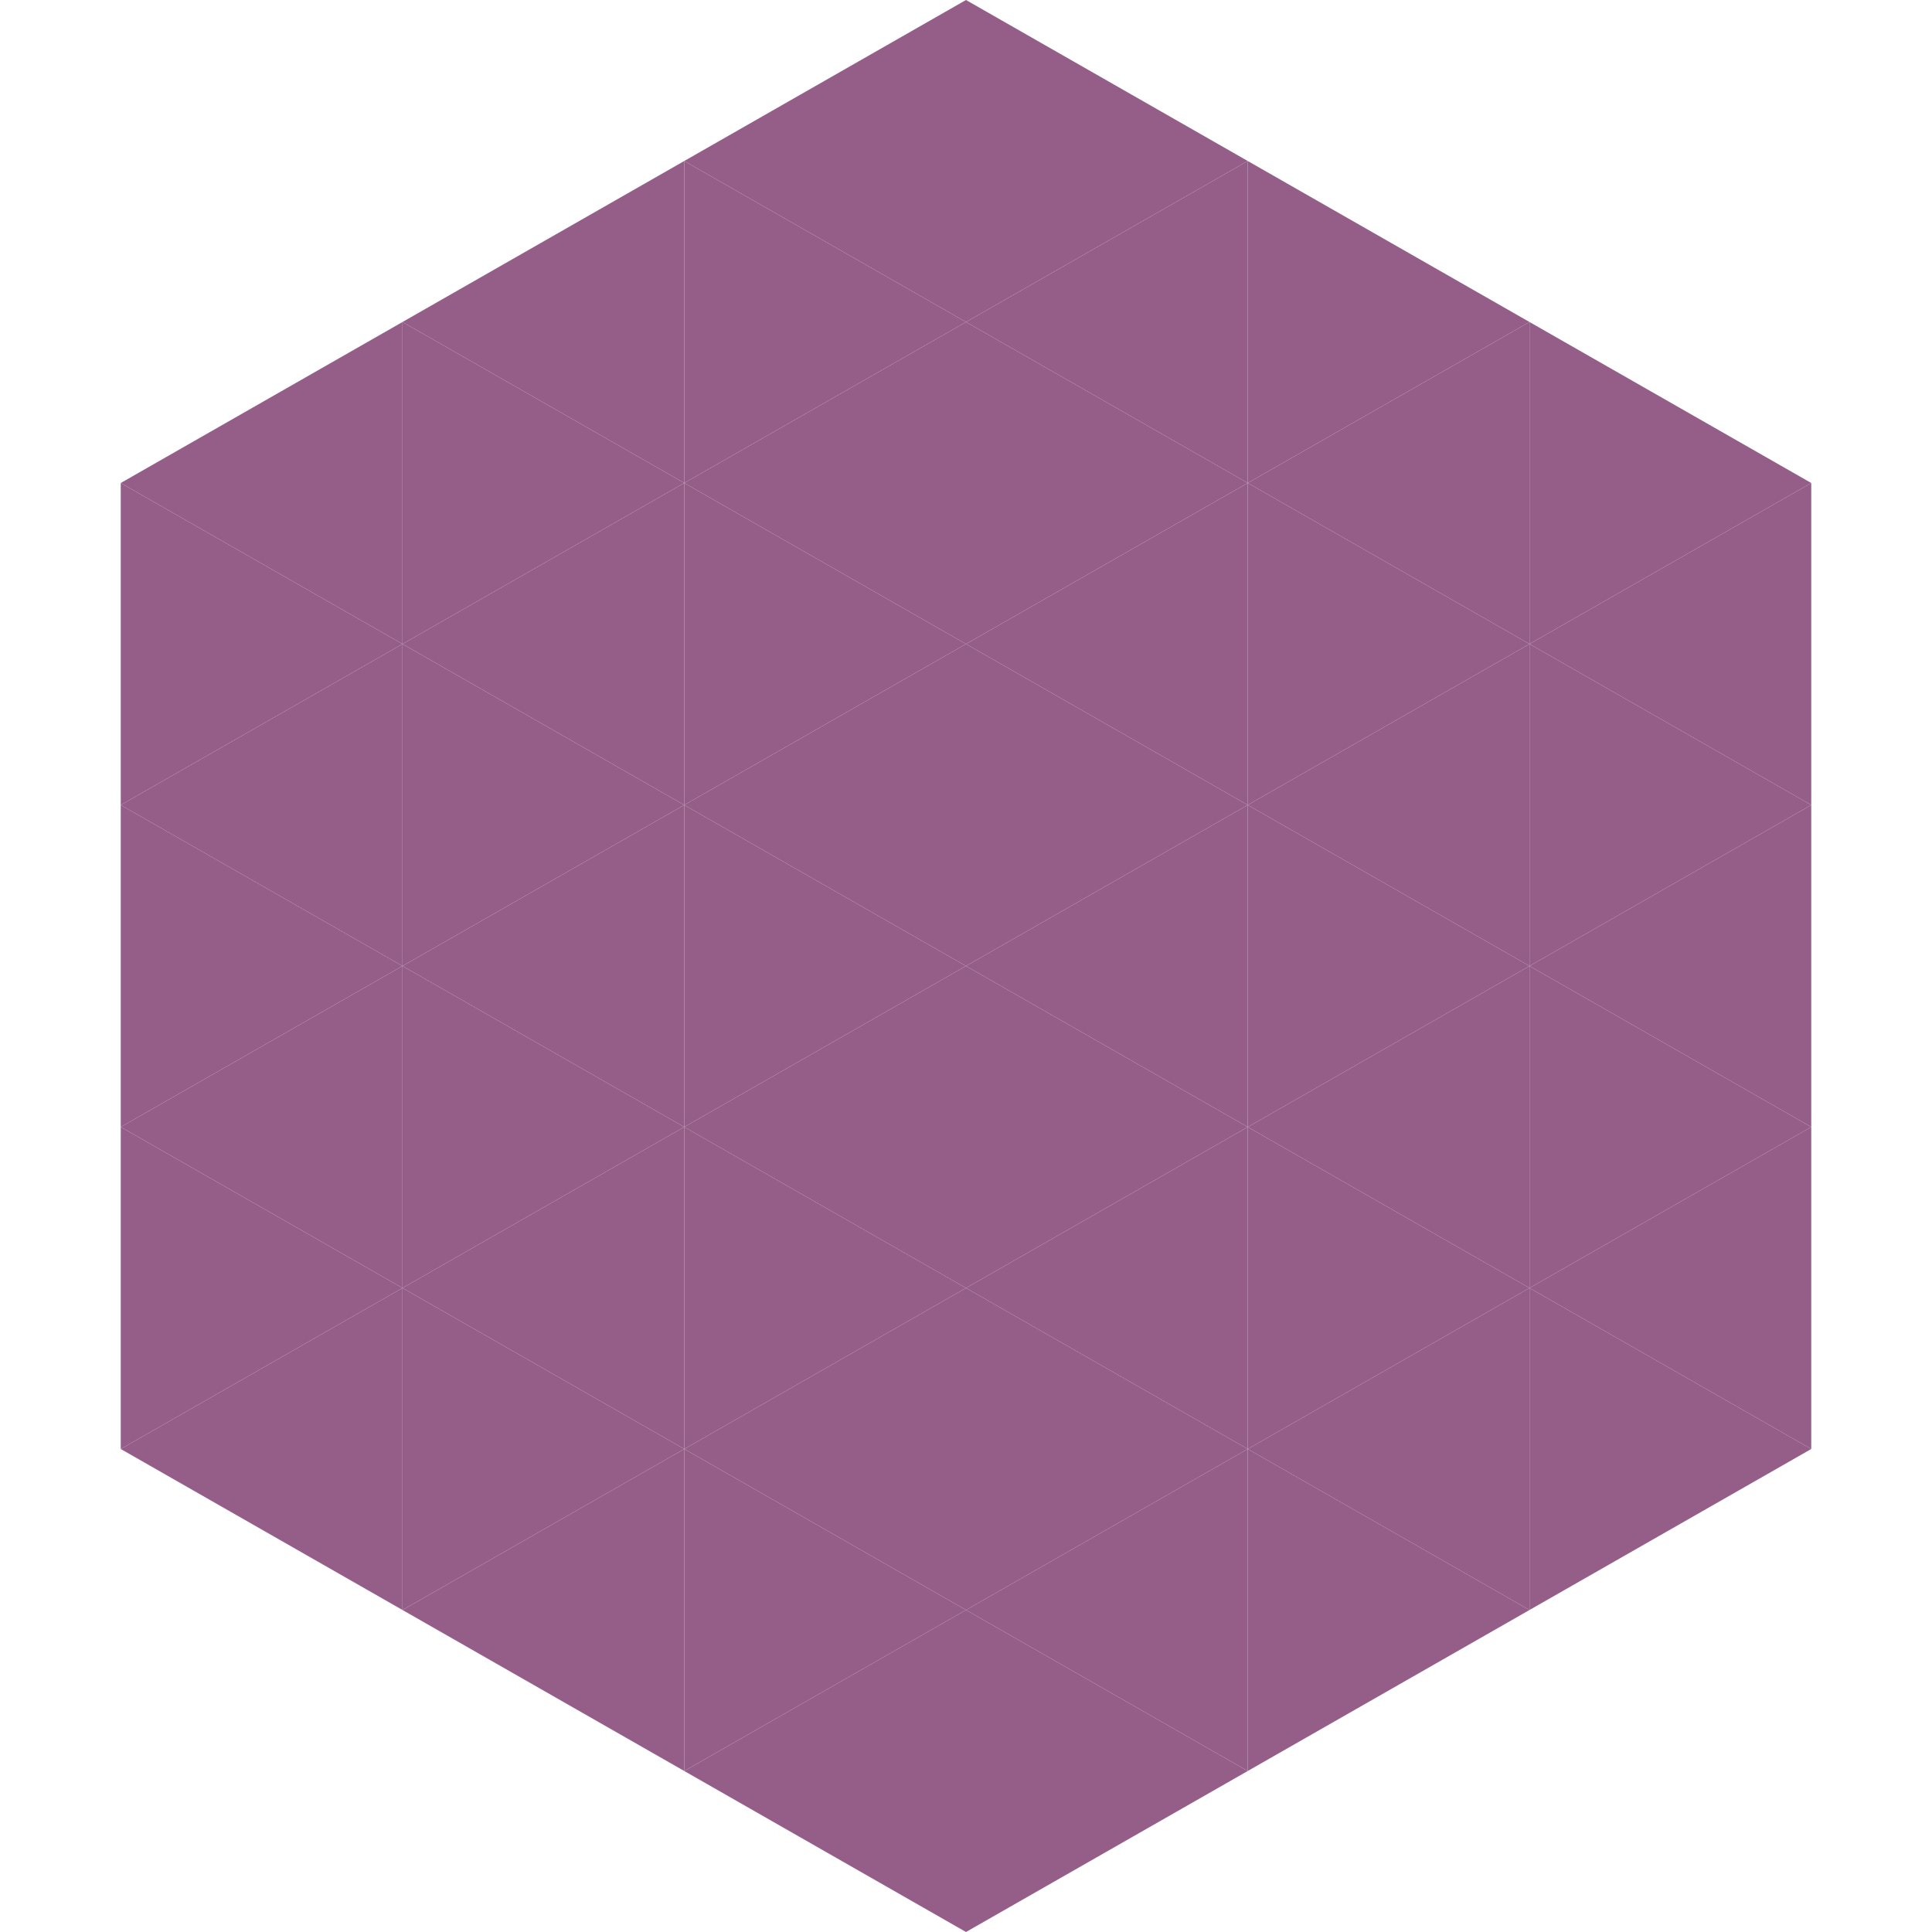 <?xml version="1.0"?>
<!-- Generated by SVGo -->
<svg width="240" height="240"
     xmlns="http://www.w3.org/2000/svg"
     xmlns:xlink="http://www.w3.org/1999/xlink">
<polygon points="50,40 15,60 50,80" style="fill:rgb(148,94,136)" />
<polygon points="190,40 225,60 190,80" style="fill:rgb(148,94,136)" />
<polygon points="15,60 50,80 15,100" style="fill:rgb(148,94,136)" />
<polygon points="225,60 190,80 225,100" style="fill:rgb(148,94,136)" />
<polygon points="50,80 15,100 50,120" style="fill:rgb(148,94,136)" />
<polygon points="190,80 225,100 190,120" style="fill:rgb(148,94,136)" />
<polygon points="15,100 50,120 15,140" style="fill:rgb(148,94,136)" />
<polygon points="225,100 190,120 225,140" style="fill:rgb(148,94,136)" />
<polygon points="50,120 15,140 50,160" style="fill:rgb(148,94,136)" />
<polygon points="190,120 225,140 190,160" style="fill:rgb(148,94,136)" />
<polygon points="15,140 50,160 15,180" style="fill:rgb(148,94,136)" />
<polygon points="225,140 190,160 225,180" style="fill:rgb(148,94,136)" />
<polygon points="50,160 15,180 50,200" style="fill:rgb(148,94,136)" />
<polygon points="190,160 225,180 190,200" style="fill:rgb(148,94,136)" />
<polygon points="15,180 50,200 15,220" style="fill:rgb(255,255,255); fill-opacity:0" />
<polygon points="225,180 190,200 225,220" style="fill:rgb(255,255,255); fill-opacity:0" />
<polygon points="50,0 85,20 50,40" style="fill:rgb(255,255,255); fill-opacity:0" />
<polygon points="190,0 155,20 190,40" style="fill:rgb(255,255,255); fill-opacity:0" />
<polygon points="85,20 50,40 85,60" style="fill:rgb(148,94,136)" />
<polygon points="155,20 190,40 155,60" style="fill:rgb(148,94,136)" />
<polygon points="50,40 85,60 50,80" style="fill:rgb(148,94,136)" />
<polygon points="190,40 155,60 190,80" style="fill:rgb(148,94,136)" />
<polygon points="85,60 50,80 85,100" style="fill:rgb(148,94,136)" />
<polygon points="155,60 190,80 155,100" style="fill:rgb(148,94,136)" />
<polygon points="50,80 85,100 50,120" style="fill:rgb(148,94,136)" />
<polygon points="190,80 155,100 190,120" style="fill:rgb(148,94,136)" />
<polygon points="85,100 50,120 85,140" style="fill:rgb(148,94,136)" />
<polygon points="155,100 190,120 155,140" style="fill:rgb(148,94,136)" />
<polygon points="50,120 85,140 50,160" style="fill:rgb(148,94,136)" />
<polygon points="190,120 155,140 190,160" style="fill:rgb(148,94,136)" />
<polygon points="85,140 50,160 85,180" style="fill:rgb(148,94,136)" />
<polygon points="155,140 190,160 155,180" style="fill:rgb(148,94,136)" />
<polygon points="50,160 85,180 50,200" style="fill:rgb(148,94,136)" />
<polygon points="190,160 155,180 190,200" style="fill:rgb(148,94,136)" />
<polygon points="85,180 50,200 85,220" style="fill:rgb(148,94,136)" />
<polygon points="155,180 190,200 155,220" style="fill:rgb(148,94,136)" />
<polygon points="120,0 85,20 120,40" style="fill:rgb(148,94,136)" />
<polygon points="120,0 155,20 120,40" style="fill:rgb(148,94,136)" />
<polygon points="85,20 120,40 85,60" style="fill:rgb(148,94,136)" />
<polygon points="155,20 120,40 155,60" style="fill:rgb(148,94,136)" />
<polygon points="120,40 85,60 120,80" style="fill:rgb(148,94,136)" />
<polygon points="120,40 155,60 120,80" style="fill:rgb(148,94,136)" />
<polygon points="85,60 120,80 85,100" style="fill:rgb(148,94,136)" />
<polygon points="155,60 120,80 155,100" style="fill:rgb(148,94,136)" />
<polygon points="120,80 85,100 120,120" style="fill:rgb(148,94,136)" />
<polygon points="120,80 155,100 120,120" style="fill:rgb(148,94,136)" />
<polygon points="85,100 120,120 85,140" style="fill:rgb(148,94,136)" />
<polygon points="155,100 120,120 155,140" style="fill:rgb(148,94,136)" />
<polygon points="120,120 85,140 120,160" style="fill:rgb(148,94,136)" />
<polygon points="120,120 155,140 120,160" style="fill:rgb(148,94,136)" />
<polygon points="85,140 120,160 85,180" style="fill:rgb(148,94,136)" />
<polygon points="155,140 120,160 155,180" style="fill:rgb(148,94,136)" />
<polygon points="120,160 85,180 120,200" style="fill:rgb(148,94,136)" />
<polygon points="120,160 155,180 120,200" style="fill:rgb(148,94,136)" />
<polygon points="85,180 120,200 85,220" style="fill:rgb(148,94,136)" />
<polygon points="155,180 120,200 155,220" style="fill:rgb(148,94,136)" />
<polygon points="120,200 85,220 120,240" style="fill:rgb(148,94,136)" />
<polygon points="120,200 155,220 120,240" style="fill:rgb(148,94,136)" />
<polygon points="85,220 120,240 85,260" style="fill:rgb(255,255,255); fill-opacity:0" />
<polygon points="155,220 120,240 155,260" style="fill:rgb(255,255,255); fill-opacity:0" />
</svg>
